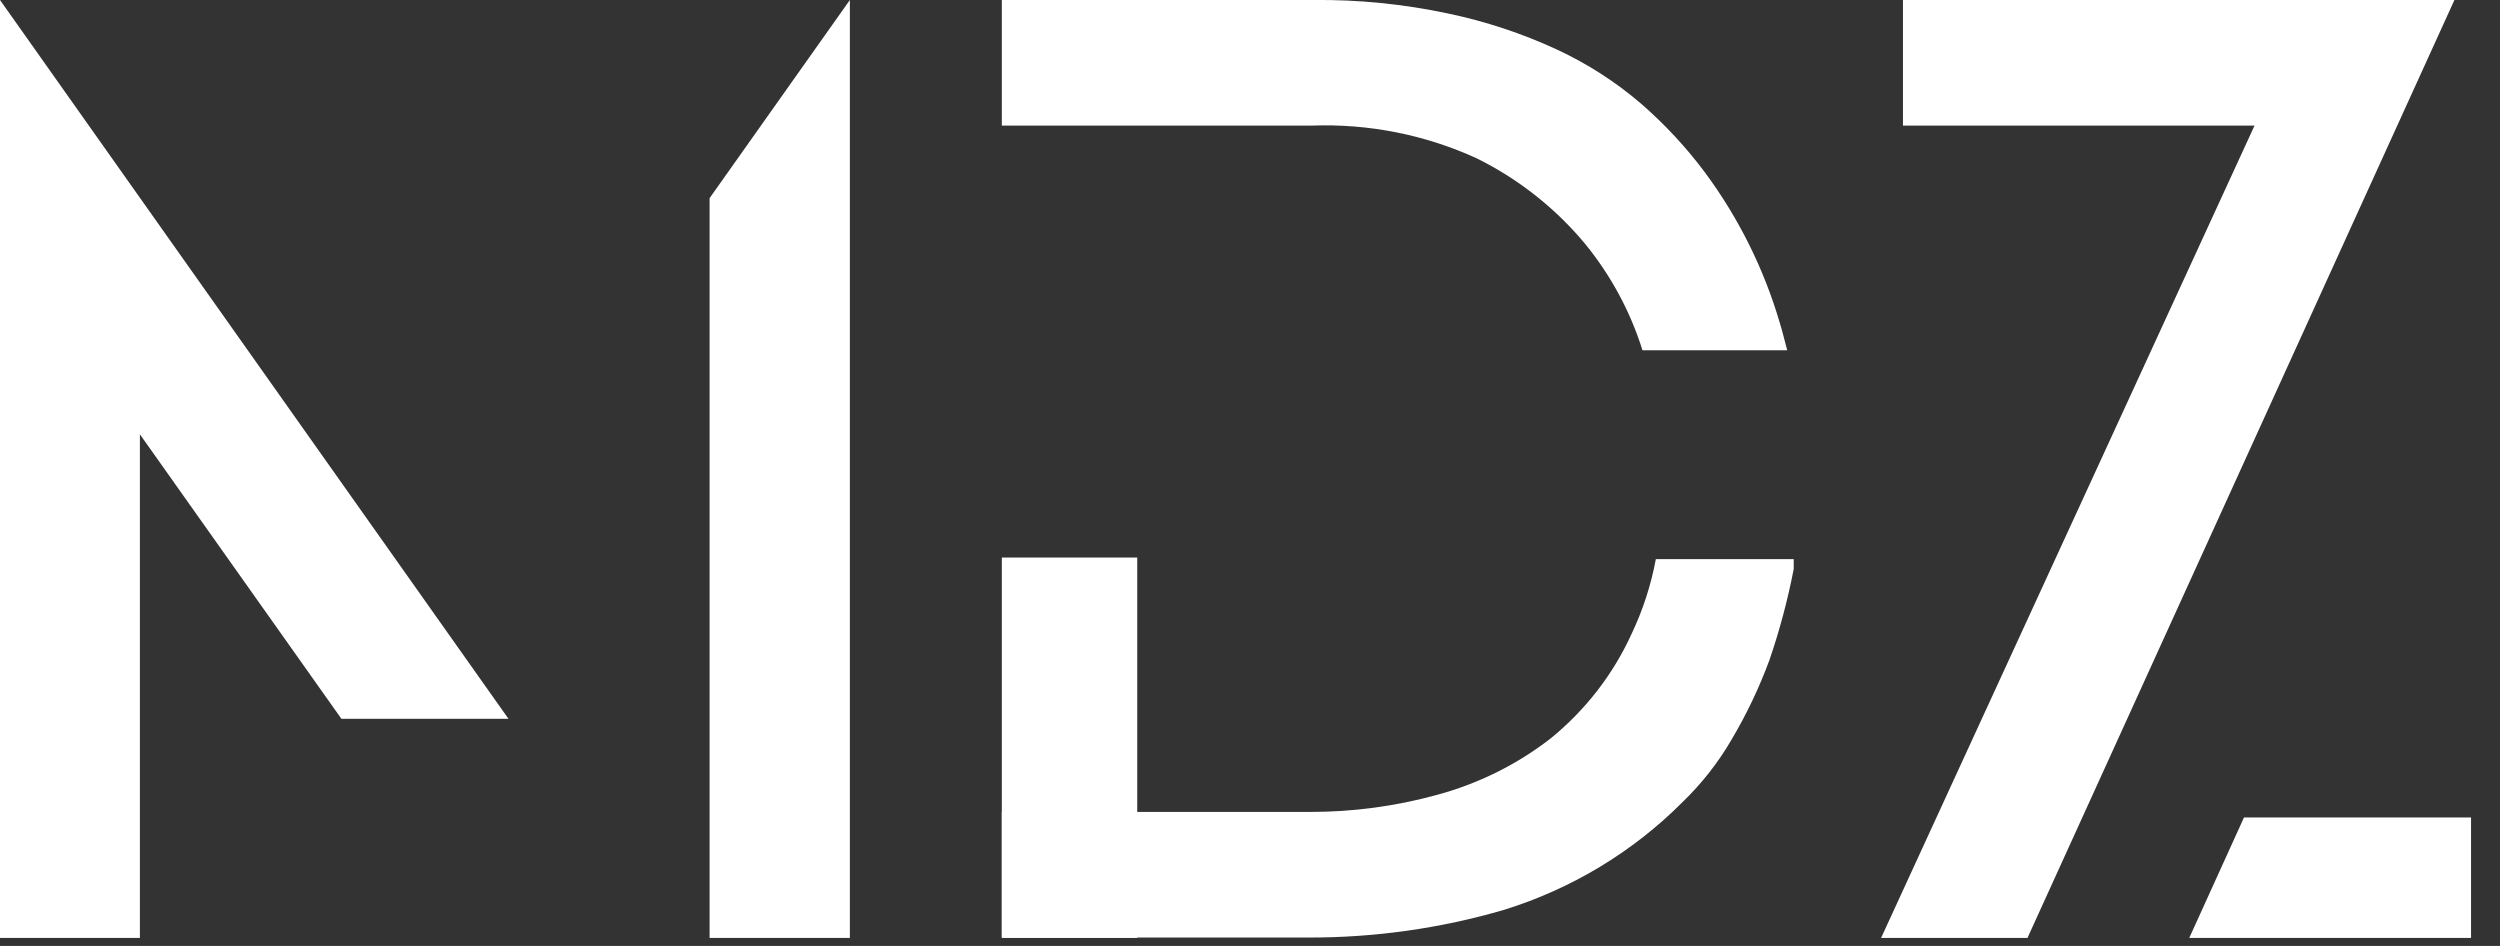 <svg width="74" height="28" viewBox="0 0 74 28" fill="none" xmlns="http://www.w3.org/2000/svg">
<rect x="0" y="0" width="74" height="28" fill="#333333" stroke="none"/>
<g clip-path="url(#clip0_2_154)">
<path d="M0 0V27.763H4.141V12.855L10.106 21.277H15.051L0 0Z" fill="white"/>
<path d="M25.156 0V27.763H21.004V5.865L25.156 0Z" fill="white"/>
</g>
<g clip-path="url(#clip1_2_154)">
<path d="M52.686 9.571C52.217 7.966 51.466 6.454 50.465 5.102C49.912 4.362 49.281 3.682 48.581 3.073C47.829 2.427 46.989 1.886 46.084 1.466C45.054 0.989 43.971 0.631 42.856 0.398C41.547 0.12 40.211 -0.014 38.871 -0H29.654V3.718H38.823C40.512 3.655 42.191 3.989 43.72 4.691C44.959 5.306 46.05 6.17 46.925 7.225C47.686 8.159 48.261 9.226 48.617 10.368H52.902C52.83 10.11 52.77 9.84 52.686 9.571Z" fill="white"/>
<path d="M48.293 18.767C47.747 19.965 46.925 21.025 45.892 21.863C44.898 22.633 43.755 23.199 42.532 23.529C41.313 23.864 40.053 24.034 38.787 24.033H29.654V27.751H38.715C40.682 27.757 42.64 27.481 44.524 26.93C46.526 26.308 48.34 25.212 49.805 23.74C50.374 23.19 50.863 22.567 51.257 21.887C51.701 21.139 52.074 20.354 52.374 19.541C52.677 18.659 52.917 17.758 53.094 16.843V16.55H49.013C48.871 17.316 48.629 18.061 48.293 18.767Z" fill="white"/>
<path d="M29.654 16.503H33.662V27.763H29.654V16.503Z" fill="white"/>
</g>
<g clip-path="url(#clip2_2_154)">
<path d="M55.68 27.763L66.734 3.718H56.328V0H72.651L60.013 27.763H55.68Z" fill="white"/>
<path d="M73.143 27.763H64.802L66.422 24.197H73.143" fill="white"/>
</g>
<defs>
<clipPath id="clip0_2_154">
<rect width="25.156" height="27.763" fill="white"/>
</clipPath>
<clipPath id="clip1_2_154">
<rect width="23.5" height="27.763" fill="white" transform="translate(29.654)"/>
</clipPath>
<clipPath id="clip2_2_154">
<rect width="17.463" height="27.763" fill="white" transform="translate(55.68)"/>
</clipPath>
</defs>
</svg>
